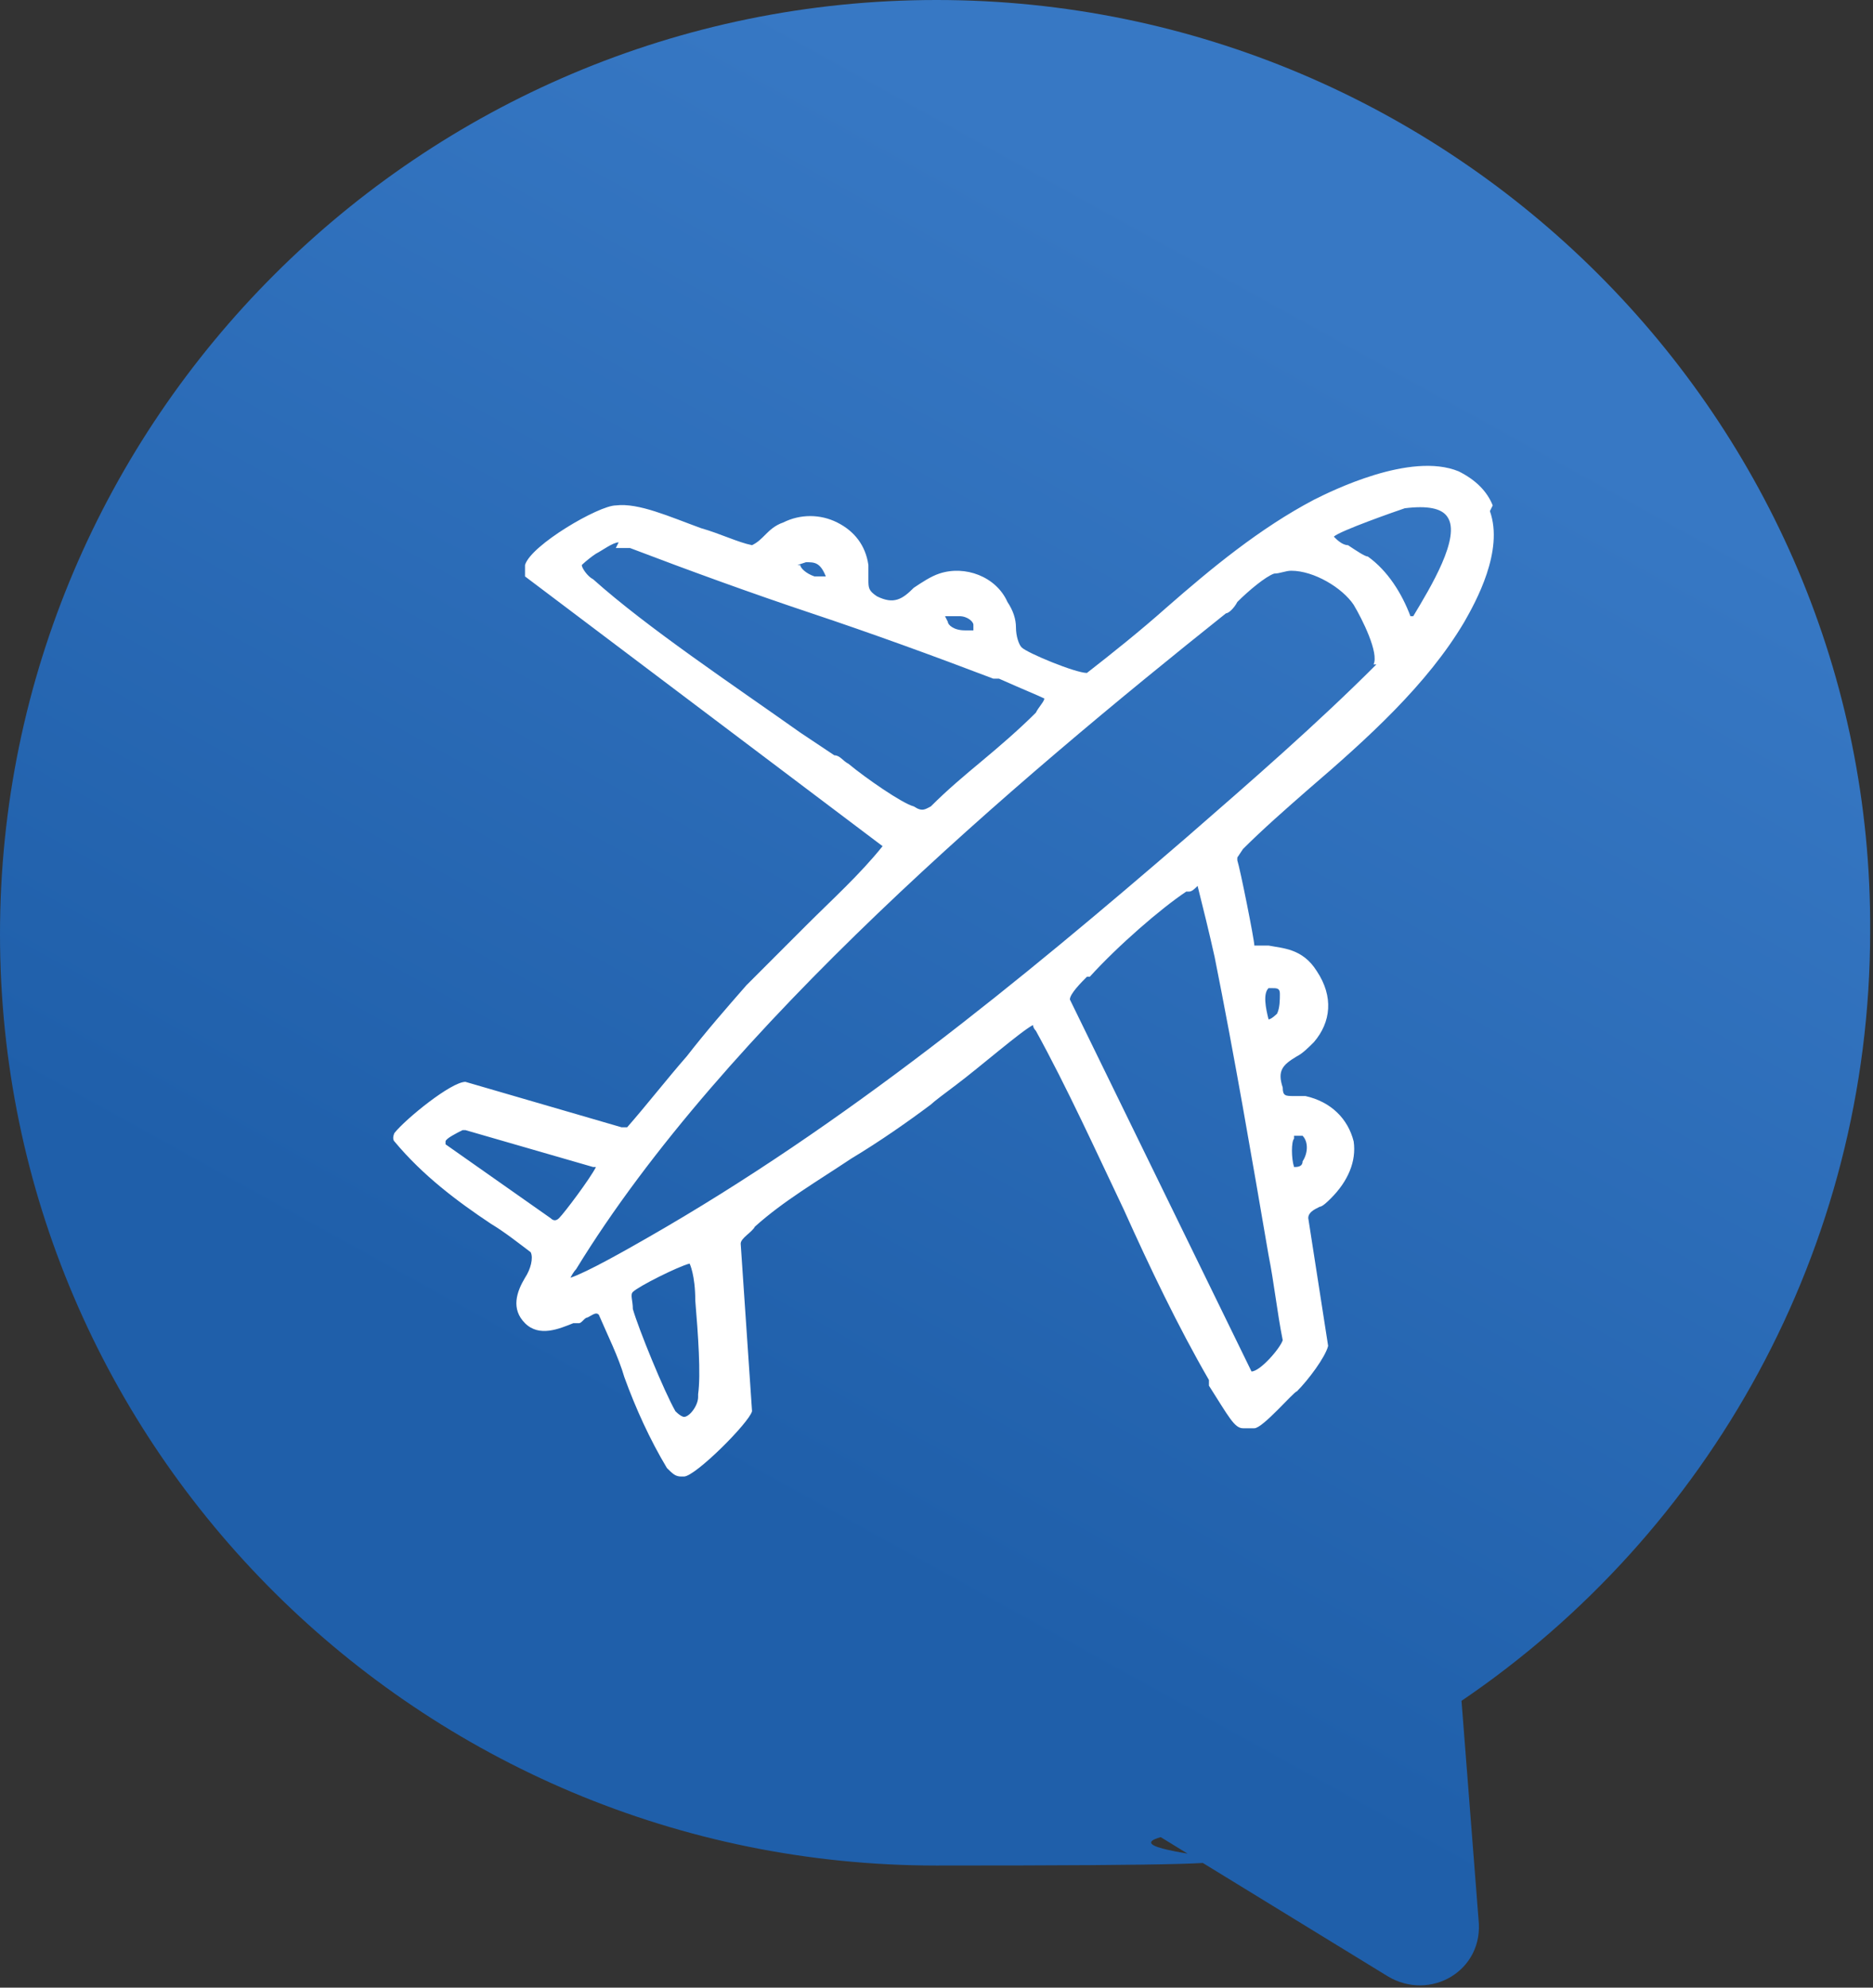 <svg xmlns="http://www.w3.org/2000/svg" xmlns:xlink="http://www.w3.org/1999/xlink" id="Calque_1" viewBox="0 0 66 70"><rect x="0" y="0" width="66" height="70" fill="#333333" stroke="none"/><defs><style>      .st0 {        fill: url(#Dégradé_sans_nom_3);      }      .st1 {        fill: #fff;      }    </style><linearGradient id="D&#xE9;grad&#xE9;_sans_nom_3" data-name="D&#xE9;grad&#xE9; sans nom 3" x1="55" y1="1258" x2="10" y2="1339.5" gradientTransform="translate(0 -1264)" gradientUnits="userSpaceOnUse"><stop offset=".2" stop-color="#3778c4"></stop><stop offset=".7" stop-color="#1f5faa"></stop></linearGradient></defs><path class="st0" d="M0,32.9C0,51,14.8,65.7,33,65.7s5.4-.3,7.9-1l8,4.9c1.5.9,3.4-.2,3.2-2l-.6-7.7c8.7-5.9,14.4-15.9,14.4-27.1C66,14.8,51.2,0,33,0S0,14.8,0,32.9Z"></path><path class="st1" d="M52.6,17.8c-.2-.5-.6-.9-1.2-1.2-1.7-.7-4.5.7-5.1,1-1.9,1-3.6,2.4-5.2,3.8-.9.8-1.9,1.6-2.8,2.3-.4,0-2.1-.7-2.3-.9-.1-.1-.2-.4-.2-.7,0-.3-.1-.6-.3-.9-.4-.9-1.5-1.3-2.4-1-.3.1-.6.3-.9.5-.4.4-.7.6-1.3.3-.3-.2-.3-.3-.3-.6,0-.1,0-.3,0-.5-.1-.7-.5-1.2-1.1-1.5-.6-.3-1.3-.3-1.9,0-.3.1-.5.3-.6.4-.2.2-.3.3-.5.4-.5-.1-1.1-.4-1.8-.6-1.1-.4-2.2-.9-3-.8-.6,0-3,1.4-3.2,2.1h0s0,.4,0,.4l12.6,9.5c-.8,1-1.8,1.9-2.7,2.8-.7.7-1.4,1.4-2.1,2.1-.7.8-1.4,1.6-2.1,2.5-.7.8-1.4,1.7-2.1,2.5h-.2s-5.5-1.6-5.5-1.6h0s0,0,0,0c-.5,0-2.1,1.3-2.5,1.8,0,0-.1.2,0,.3h0c1,1.2,2.2,2.1,3.4,2.9.5.3,1,.7,1.4,1,.1.2,0,.6-.2.9-.3.5-.5,1.1,0,1.6.5.5,1.2.2,1.7,0h.2c.1,0,.2-.2.3-.2.2-.1.3-.2.4-.1.3.7.7,1.5.9,2.2.4,1.1.9,2.2,1.5,3.2h0c.2.2.3.3.5.3s0,0,.1,0c.4,0,2.3-1.9,2.4-2.3l-.4-5.9c0-.2.4-.4.5-.6h0c1-.9,2.2-1.6,3.4-2.4,1-.6,2-1.3,2.8-1.9.1-.1.5-.4.9-.7.8-.6,2.3-1.9,2.7-2.1,0,0,0,.1.1.2h0c1.1,2,2.1,4.2,3.1,6.3.9,2,1.9,4.1,3,6v.2c.7,1.1.9,1.5,1.2,1.5.1,0,.2,0,.4,0,.3,0,1.4-1.3,1.5-1.3.4-.4,1-1.2,1.1-1.6h0s-.7-4.5-.7-4.5c0-.2.2-.3.4-.4.1,0,.3-.2.4-.3.6-.6.9-1.3.8-2-.2-.8-.8-1.4-1.7-1.6-.1,0-.3,0-.4,0-.3,0-.4,0-.4-.3-.2-.6,0-.8.5-1.1.2-.1.4-.3.6-.5.6-.7.7-1.6.1-2.5-.5-.8-1.2-.8-1.7-.9-.2,0-.5,0-.5,0,0-.2-.5-2.7-.6-3,0,0,0-.1,0-.1l.2-.3c.7-.7,1.5-1.4,2.3-2.1,2.1-1.8,4.2-3.7,5.5-5.9.4-.7,1.4-2.5.9-3.9ZM45,35.7c0,0-.2.2-.3.2-.1-.4-.2-.9,0-1.1,0,0,0,0,.1,0s0,0,0,0c.2,0,.3,0,.3.2,0,.2,0,.5-.1.7ZM33.3,21.7s.1,0,.3,0,.1,0,.2,0c.3,0,.5.2.5.3,0,0,0,.1,0,.2,0,0-.2,0-.3,0-.4,0-.6-.2-.6-.3,0,0,0,0,0,0ZM21.7,19.3c0,0,.1,0,.2,0,.1,0,.2,0,.3,0,2.1.8,4.3,1.6,6.4,2.3,2.1.7,4.3,1.5,6.4,2.3h.2c.9.4,1.4.6,1.6.7,0,.1-.2.3-.3.5-.6.6-1.3,1.2-1.9,1.7-.6.5-1.2,1-1.8,1.6-.2.1-.3.2-.6,0-.4-.1-1.7-1-2.3-1.5-.2-.1-.3-.3-.5-.3l-1.2-.8c-2.4-1.7-5.4-3.7-7.3-5.4-.2-.1-.4-.4-.4-.5,0,0,.2-.2.5-.4.2-.1.6-.4.8-.4h0ZM28.1,19.9s0,0,.3-.1c.3,0,.5,0,.7.5,0,0-.2,0-.4,0-.3-.1-.5-.3-.5-.4ZM48.5,23.4c-2.1,2.1-4.4,4.1-6.7,6.1-5.8,5-12,10.1-19,14.1-.7.4-2.1,1.2-2.7,1.4,0,0,.1-.2.2-.3h0c5.2-8.5,15.5-17.2,22.9-23.1.1,0,.3-.2.4-.4.4-.4,1-.9,1.3-1,.2,0,.4-.1.6-.1.8,0,1.8.6,2.2,1.2.3.5.9,1.7.7,2.1ZM47,18.9h0c.2-.2,2.2-.9,2.5-1,.8-.1,1.3,0,1.5.3.5.7-.6,2.5-1.2,3.5h0s-.1,0-.1,0c-.3-.8-.8-1.6-1.5-2.1-.1,0-.4-.2-.7-.4-.2,0-.4-.2-.5-.3ZM21,41.1c-.2.4-1.1,1.6-1.3,1.8-.1.1-.2.1-.3,0l-3.7-2.6c0,0,0-.1,0-.1,0-.1.4-.3.6-.4,0,0,0,0,.1,0l4.5,1.3h.2ZM24.6,49.2c0,.3-.3.7-.5.7,0,0-.1,0-.3-.2-.4-.7-1.3-2.9-1.5-3.6h0c0-.3-.1-.5,0-.6.2-.2,1.6-.9,2-1,0,0,.2.4.2,1.3h0c.1,1.2.2,2.6.1,3.3ZM38.3,34.4h.1c1-1.1,2.5-2.4,3.4-3,0,0,0,0,.1,0,.1,0,.2-.1.3-.2.2.8.4,1.6.6,2.5.7,3.5,1.3,7,1.9,10.5.2,1,.3,2,.5,3-.1.3-.8,1.1-1.1,1.1l-6.4-13.1c0-.2.4-.6.6-.8ZM45.6,40c.1,0,.2,0,.3,0,.2.2.2.6,0,.9,0,.2-.2.2-.3.2s0,0,0,0c-.1-.3-.1-.9,0-1Z"></path></svg>